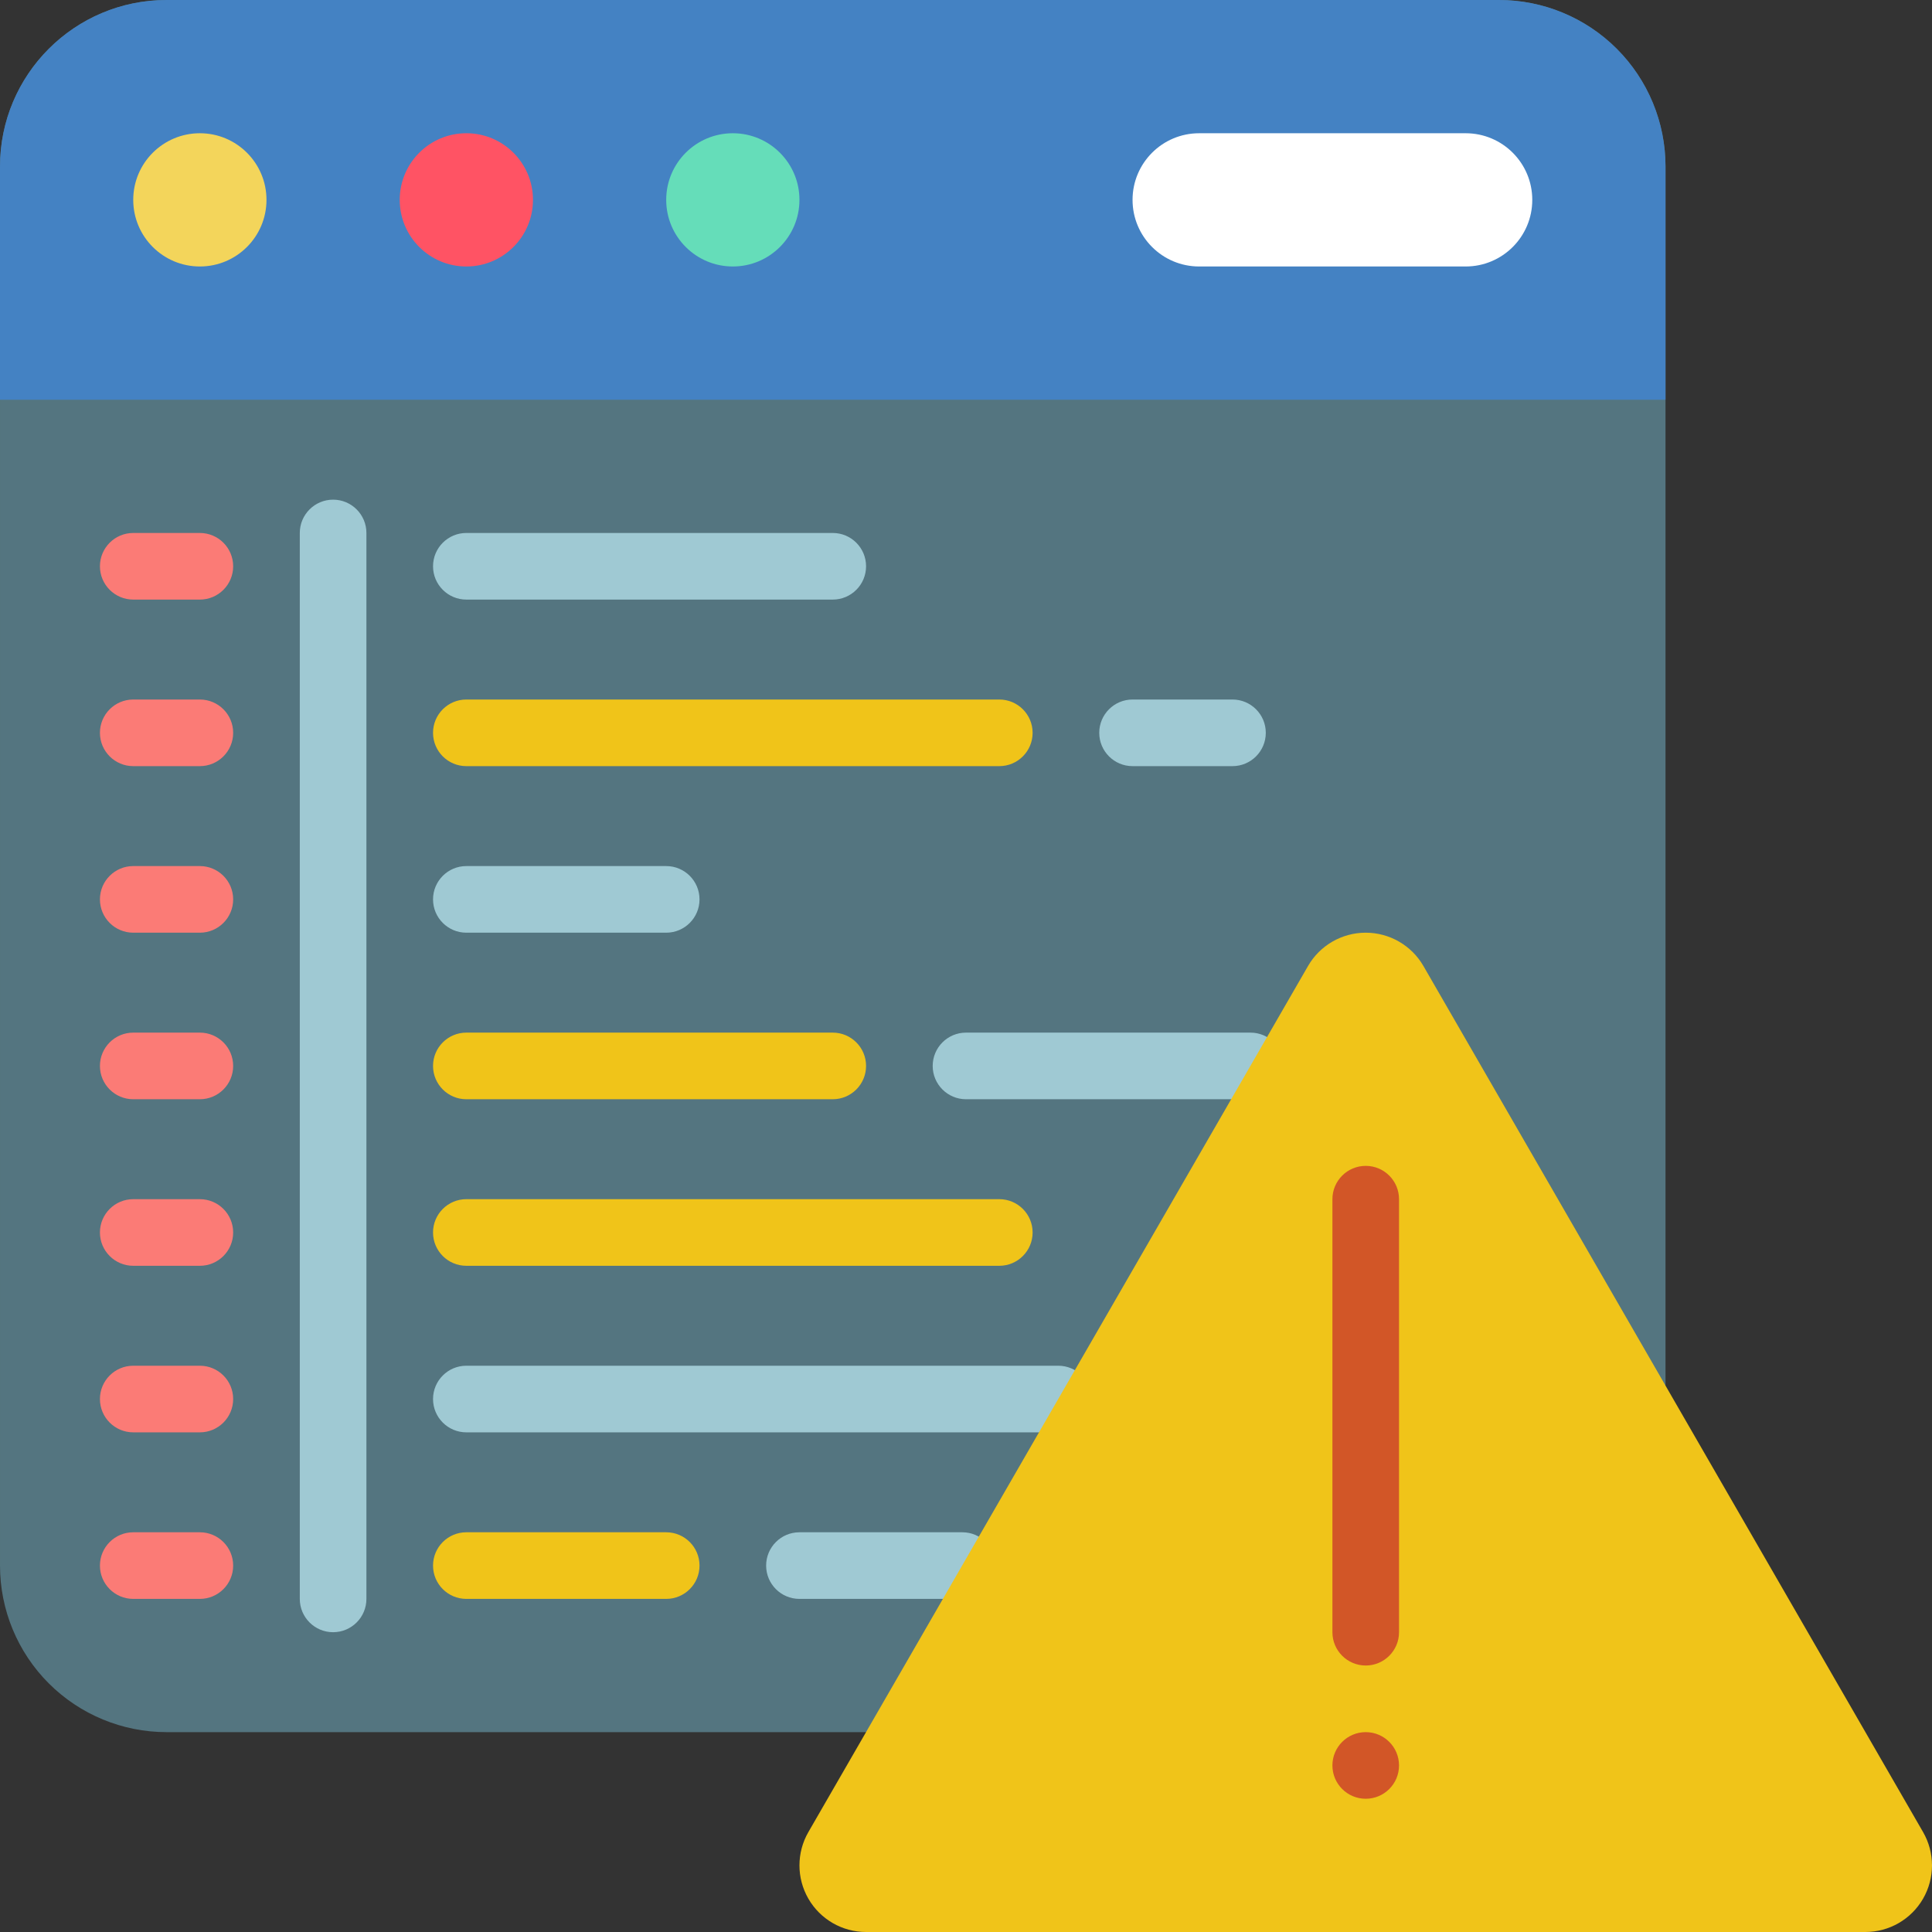 <svg height="512" viewBox="0 0 58 58" width="512" xmlns="http://www.w3.org/2000/svg"><rect x="0" y="0" width="58" height="58" fill="#333333" stroke="none"/><g id="Page-1" fill="none" fill-rule="evenodd"><g id="029---Code-Warning" fill-rule="nonzero"><path id="Shape" d="m26 52h-21c-1.326 0-2.598-.527-3.536-1.464-.938-.938-1.464-2.209-1.464-3.536v-42c0-2.761 2.239-5 5-5h40c1.326 0 2.598.527 3.536 1.464.938.938 1.464 2.209 1.464 3.536v36.6z" fill="#547580"/><path id="Shape" d="m50 5v7h-50v-7c0-2.761 2.239-5 5-5h40c1.326 0 2.598.527 3.536 1.464.938.938 1.464 2.209 1.464 3.536z" fill="#4482c3"/><circle id="Oval" cx="6" cy="6" fill="#f3d55b" r="2"/><circle id="Oval" cx="14" cy="6" fill="#ff5364" r="2"/><circle id="Oval" cx="22" cy="6" fill="#65ddb9" r="2"/><path id="Shape" d="m44 8c1.105 0 2-.895 2-2s-.895-2-2-2h-8c-1.105 0-2 .895-2 2s.895 2 2 2z" fill="#fff"/><path id="Shape" d="m10 49c-.552 0-1-.448-1-1v-32c0-.552.448-1 1-1 .552 0 1 .448 1 1v32c0 .552-.448 1-1 1z" fill="#9fc9d3"/><path id="Shape" d="m6 18h-2c-.552 0-1-.448-1-1s.448-1 1-1h2c.552 0 1 .448 1 1s-.448 1-1 1z" fill="#fb7b76"/><path id="Shape" d="m25 18h-11c-.552 0-1-.448-1-1s.448-1 1-1h11c.552 0 1 .448 1 1s-.448 1-1 1z" fill="#9fc9d3"/><path id="Shape" d="m6 23h-2c-.552 0-1-.448-1-1s.448-1 1-1h2c.552 0 1 .448 1 1s-.448 1-1 1z" fill="#fb7b76"/><path id="Shape" d="m30 23h-16c-.552 0-1-.448-1-1s.448-1 1-1h16c.552 0 1 .448 1 1s-.448 1-1 1z" fill="#f0c419"/><path id="Shape" d="m6 28h-2c-.552 0-1-.448-1-1s.448-1 1-1h2c.552 0 1 .448 1 1s-.448 1-1 1z" fill="#fb7b76"/><path id="Shape" d="m20 28h-6c-.552 0-1-.448-1-1s.448-1 1-1h6c.552 0 1 .448 1 1s-.448 1-1 1z" fill="#9fc9d3"/><path id="Shape" d="m6 33h-2c-.552 0-1-.448-1-1s.448-1 1-1h2c.552 0 1 .448 1 1s-.448 1-1 1z" fill="#fb7b76"/><path id="Shape" d="m25 33h-11c-.552 0-1-.448-1-1s.448-1 1-1h11c.552 0 1 .448 1 1s-.448 1-1 1z" fill="#f0c419"/><path id="Shape" d="m6 38h-2c-.552 0-1-.448-1-1s.448-1 1-1h2c.552 0 1 .448 1 1s-.448 1-1 1z" fill="#fb7b76"/><path id="Shape" d="m30 38h-16c-.552 0-1-.448-1-1s.448-1 1-1h16c.552 0 1 .448 1 1s-.448 1-1 1z" fill="#f0c419"/><path id="Shape" d="m6 43h-2c-.552 0-1-.448-1-1s.448-1 1-1h2c.552 0 1 .448 1 1s-.448 1-1 1z" fill="#fb7b76"/><path id="Shape" d="m31.77 43h-17.77c-.552 0-1-.448-1-1s.448-1 1-1h17.77c.552 0 1 .448 1 1s-.448 1-1 1z" fill="#9fc9d3"/><path id="Shape" d="m6 48h-2c-.552 0-1-.448-1-1s.448-1 1-1h2c.552 0 1 .448 1 1s-.448 1-1 1z" fill="#fb7b76"/><path id="Shape" d="m20 48h-6c-.552 0-1-.448-1-1s.448-1 1-1h6c.552 0 1 .448 1 1s-.448 1-1 1z" fill="#f0c419"/><g fill="#9fc9d3"><path id="Shape" d="m37 23h-3c-.552 0-1-.448-1-1s.448-1 1-1h3c.552 0 1 .448 1 1s-.448 1-1 1z"/><path id="Shape" d="m37.54 33h-8.54c-.552 0-1-.448-1-1s.448-1 1-1h8.54c.552 0 1 .448 1 1s-.448 1-1 1z"/><path id="Shape" d="m28.89 48h-4.89c-.552 0-1-.448-1-1s.448-1 1-1h4.89c.552 0 1 .448 1 1s-.448 1-1 1z"/></g><path id="Shape" d="m56 58h-30c-.715-0-1.375-.381-1.732-1s-.357-1.381 0-2l15-26c.357-.619 1.018-1 1.732-1s1.375.381 1.732 1l15 26c.357.619.357 1.381 0 2s-1.017 1-1.732 1z" fill="#f0c419"/><path id="Shape" d="m41 50c-.552 0-1-.448-1-1v-13c0-.552.448-1 1-1s1 .448 1 1v13c0 .552-.448 1-1 1z" fill="#d25627"/><circle id="Oval" cx="41" cy="53" fill="#d25627" r="1"/></g></g></svg>